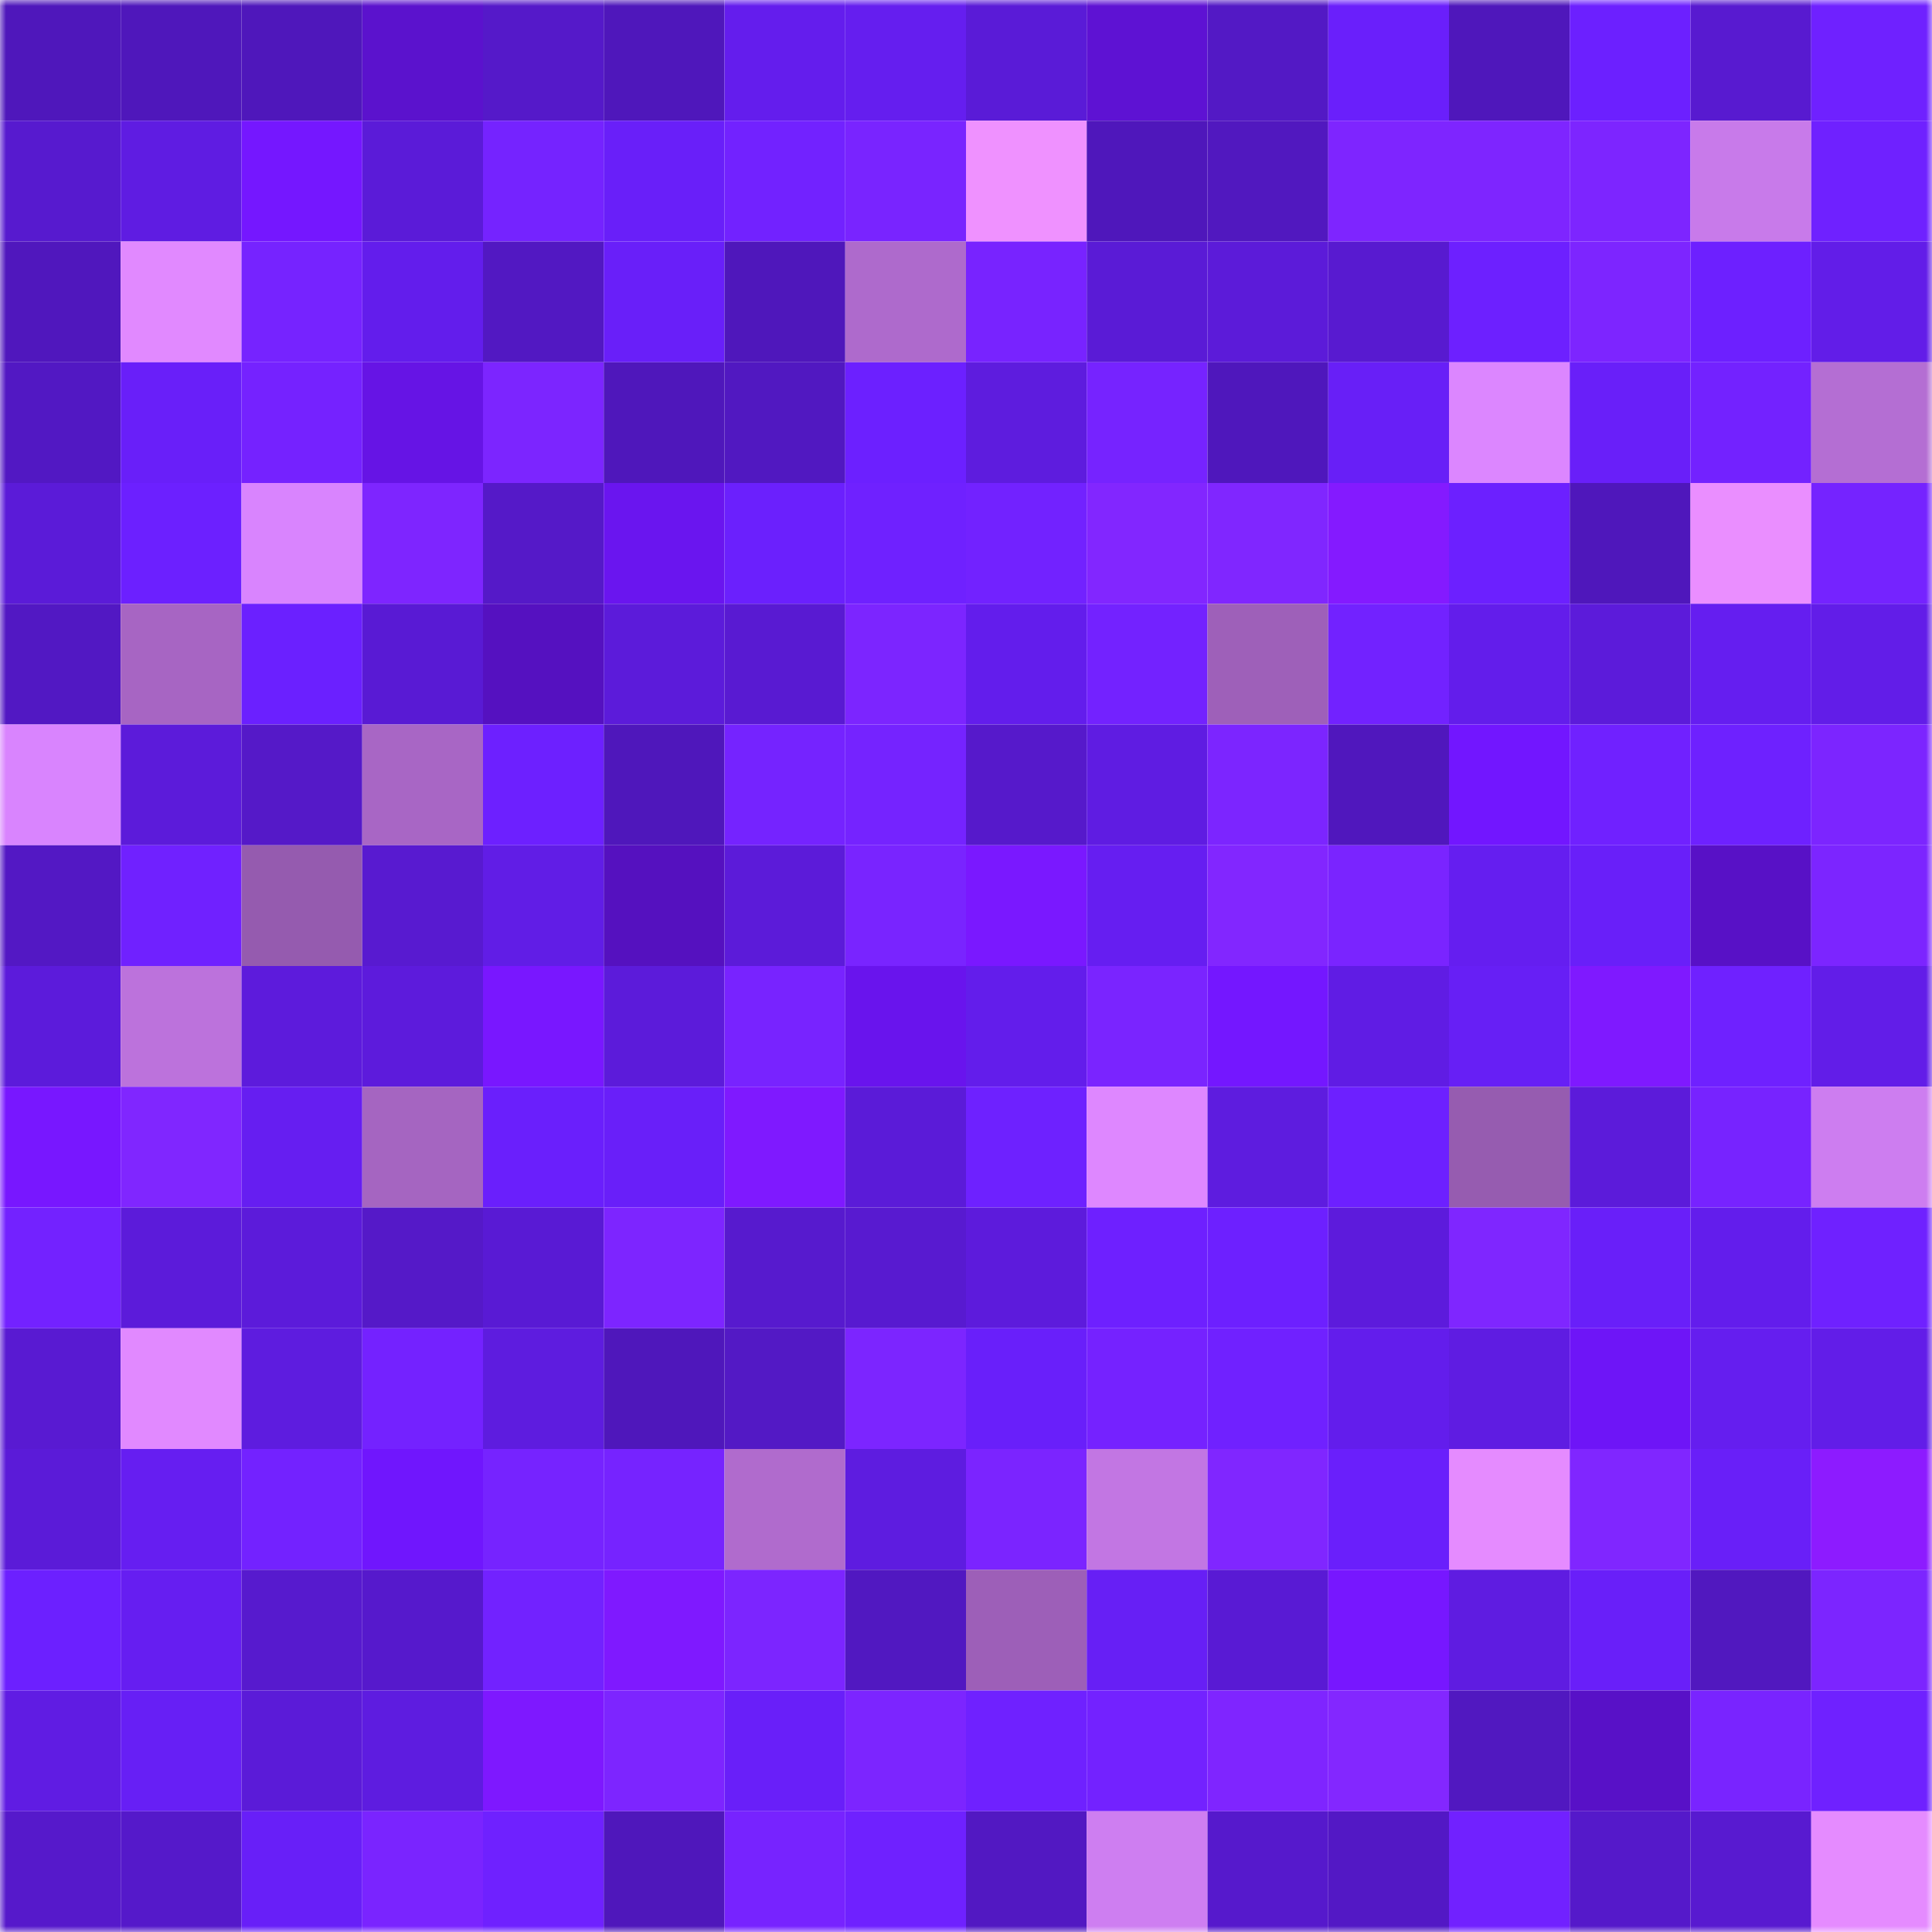 <svg viewBox="0 0 160 160" fill="none" role="img" xmlns="http://www.w3.org/2000/svg" width="240" height="240" name="linea%2Cveig.linea.eth"><mask id="636968982" mask-type="alpha" maskUnits="userSpaceOnUse" x="0" y="0" width="160" height="160"><rect width="160" height="160" fill="#FFFFFF"></rect></mask><g mask="url(#636968982)"><rect x="0" y="0" width="10" height="10" fill="#4f17bb"></rect><rect x="10" y="0" width="10" height="10" fill="#4f17bb"></rect><rect x="20" y="0" width="10" height="10" fill="#4f17bb"></rect><rect x="30" y="0" width="10" height="10" fill="#5b12cd"></rect><rect x="40" y="0" width="10" height="10" fill="#5519c9"></rect><rect x="50" y="0" width="10" height="10" fill="#4f17bb"></rect><rect x="60" y="0" width="10" height="10" fill="#641ded"></rect><rect x="70" y="0" width="10" height="10" fill="#651eef"></rect><rect x="80" y="0" width="10" height="10" fill="#5a1bd7"></rect><rect x="90" y="0" width="10" height="10" fill="#5e12d3"></rect><rect x="100" y="0" width="10" height="10" fill="#5319c5"></rect><rect x="110" y="0" width="10" height="10" fill="#6a1ffb"></rect><rect x="120" y="0" width="10" height="10" fill="#4f17bb"></rect><rect x="130" y="0" width="10" height="10" fill="#6c20ff"></rect><rect x="140" y="0" width="10" height="10" fill="#581ad0"></rect><rect x="150" y="0" width="10" height="10" fill="#6f21ff"></rect><rect x="0" y="10" width="10" height="10" fill="#571acf"></rect><rect x="10" y="10" width="10" height="10" fill="#5f1ce2"></rect><rect x="20" y="10" width="10" height="10" fill="#7517ff"></rect><rect x="30" y="10" width="10" height="10" fill="#5b1bd8"></rect><rect x="40" y="10" width="10" height="10" fill="#7523ff"></rect><rect x="50" y="10" width="10" height="10" fill="#691ff9"></rect><rect x="60" y="10" width="10" height="10" fill="#7222ff"></rect><rect x="70" y="10" width="10" height="10" fill="#7924ff"></rect><rect x="80" y="10" width="10" height="10" fill="#ef91ff"></rect><rect x="90" y="10" width="10" height="10" fill="#4f17bb"></rect><rect x="100" y="10" width="10" height="10" fill="#5118bf"></rect><rect x="110" y="10" width="10" height="10" fill="#7e25ff"></rect><rect x="120" y="10" width="10" height="10" fill="#7e25ff"></rect><rect x="130" y="10" width="10" height="10" fill="#7d25ff"></rect><rect x="140" y="10" width="10" height="10" fill="#c87aea"></rect><rect x="150" y="10" width="10" height="10" fill="#6f21ff"></rect><rect x="0" y="20" width="10" height="10" fill="#5017bd"></rect><rect x="10" y="20" width="10" height="10" fill="#e189ff"></rect><rect x="20" y="20" width="10" height="10" fill="#7623ff"></rect><rect x="30" y="20" width="10" height="10" fill="#631dec"></rect><rect x="40" y="20" width="10" height="10" fill="#5218c2"></rect><rect x="50" y="20" width="10" height="10" fill="#691ff9"></rect><rect x="60" y="20" width="10" height="10" fill="#4f17bb"></rect><rect x="70" y="20" width="10" height="10" fill="#ae6acc"></rect><rect x="80" y="20" width="10" height="10" fill="#7823ff"></rect><rect x="90" y="20" width="10" height="10" fill="#5a1bd6"></rect><rect x="100" y="20" width="10" height="10" fill="#5c1bd9"></rect><rect x="110" y="20" width="10" height="10" fill="#581ad0"></rect><rect x="120" y="20" width="10" height="10" fill="#6d20ff"></rect><rect x="130" y="20" width="10" height="10" fill="#7d25ff"></rect><rect x="140" y="20" width="10" height="10" fill="#6d20ff"></rect><rect x="150" y="20" width="10" height="10" fill="#621de8"></rect><rect x="0" y="30" width="10" height="10" fill="#5218c3"></rect><rect x="10" y="30" width="10" height="10" fill="#691ff9"></rect><rect x="20" y="30" width="10" height="10" fill="#7522ff"></rect><rect x="30" y="30" width="10" height="10" fill="#6614e5"></rect><rect x="40" y="30" width="10" height="10" fill="#7c25ff"></rect><rect x="50" y="30" width="10" height="10" fill="#4f17bb"></rect><rect x="60" y="30" width="10" height="10" fill="#5118c1"></rect><rect x="70" y="30" width="10" height="10" fill="#6c20ff"></rect><rect x="80" y="30" width="10" height="10" fill="#5e1cde"></rect><rect x="90" y="30" width="10" height="10" fill="#7623ff"></rect><rect x="100" y="30" width="10" height="10" fill="#4f17bc"></rect><rect x="110" y="30" width="10" height="10" fill="#681ff7"></rect><rect x="120" y="30" width="10" height="10" fill="#dc86ff"></rect><rect x="130" y="30" width="10" height="10" fill="#691ff9"></rect><rect x="140" y="30" width="10" height="10" fill="#7322ff"></rect><rect x="150" y="30" width="10" height="10" fill="#b46ed3"></rect><rect x="0" y="40" width="10" height="10" fill="#5b1bd8"></rect><rect x="10" y="40" width="10" height="10" fill="#6c20ff"></rect><rect x="20" y="40" width="10" height="10" fill="#d984fe"></rect><rect x="30" y="40" width="10" height="10" fill="#7e25ff"></rect><rect x="40" y="40" width="10" height="10" fill="#5519c8"></rect><rect x="50" y="40" width="10" height="10" fill="#6a15ef"></rect><rect x="60" y="40" width="10" height="10" fill="#6b20fd"></rect><rect x="70" y="40" width="10" height="10" fill="#6f21ff"></rect><rect x="80" y="40" width="10" height="10" fill="#7222ff"></rect><rect x="90" y="40" width="10" height="10" fill="#8226ff"></rect><rect x="100" y="40" width="10" height="10" fill="#8026ff"></rect><rect x="110" y="40" width="10" height="10" fill="#841aff"></rect><rect x="120" y="40" width="10" height="10" fill="#6c20ff"></rect><rect x="130" y="40" width="10" height="10" fill="#4f17bb"></rect><rect x="140" y="40" width="10" height="10" fill="#ea8eff"></rect><rect x="150" y="40" width="10" height="10" fill="#7523ff"></rect><rect x="0" y="50" width="10" height="10" fill="#5218c3"></rect><rect x="10" y="50" width="10" height="10" fill="#a765c3"></rect><rect x="20" y="50" width="10" height="10" fill="#6b20ff"></rect><rect x="30" y="50" width="10" height="10" fill="#591ad4"></rect><rect x="40" y="50" width="10" height="10" fill="#5511c0"></rect><rect x="50" y="50" width="10" height="10" fill="#5c1bda"></rect><rect x="60" y="50" width="10" height="10" fill="#591ad2"></rect><rect x="70" y="50" width="10" height="10" fill="#7c25ff"></rect><rect x="80" y="50" width="10" height="10" fill="#631dec"></rect><rect x="90" y="50" width="10" height="10" fill="#7322ff"></rect><rect x="100" y="50" width="10" height="10" fill="#9e60b9"></rect><rect x="110" y="50" width="10" height="10" fill="#7222ff"></rect><rect x="120" y="50" width="10" height="10" fill="#631deb"></rect><rect x="130" y="50" width="10" height="10" fill="#5c1bda"></rect><rect x="140" y="50" width="10" height="10" fill="#651ef0"></rect><rect x="150" y="50" width="10" height="10" fill="#621de8"></rect><rect x="0" y="60" width="10" height="10" fill="#d984fe"></rect><rect x="10" y="60" width="10" height="10" fill="#5c1bda"></rect><rect x="20" y="60" width="10" height="10" fill="#5519c8"></rect><rect x="30" y="60" width="10" height="10" fill="#a866c5"></rect><rect x="40" y="60" width="10" height="10" fill="#6d20ff"></rect><rect x="50" y="60" width="10" height="10" fill="#4f17bb"></rect><rect x="60" y="60" width="10" height="10" fill="#7523ff"></rect><rect x="70" y="60" width="10" height="10" fill="#7523ff"></rect><rect x="80" y="60" width="10" height="10" fill="#5619cb"></rect><rect x="90" y="60" width="10" height="10" fill="#5f1ce2"></rect><rect x="100" y="60" width="10" height="10" fill="#7c25ff"></rect><rect x="110" y="60" width="10" height="10" fill="#5017bd"></rect><rect x="120" y="60" width="10" height="10" fill="#7216ff"></rect><rect x="130" y="60" width="10" height="10" fill="#7021ff"></rect><rect x="140" y="60" width="10" height="10" fill="#6e21ff"></rect><rect x="150" y="60" width="10" height="10" fill="#7c25ff"></rect><rect x="0" y="70" width="10" height="10" fill="#5318c4"></rect><rect x="10" y="70" width="10" height="10" fill="#7021ff"></rect><rect x="20" y="70" width="10" height="10" fill="#955baf"></rect><rect x="30" y="70" width="10" height="10" fill="#581ad0"></rect><rect x="40" y="70" width="10" height="10" fill="#611de6"></rect><rect x="50" y="70" width="10" height="10" fill="#5511bf"></rect><rect x="60" y="70" width="10" height="10" fill="#5c1bd9"></rect><rect x="70" y="70" width="10" height="10" fill="#7924ff"></rect><rect x="80" y="70" width="10" height="10" fill="#7a18ff"></rect><rect x="90" y="70" width="10" height="10" fill="#661ef1"></rect><rect x="100" y="70" width="10" height="10" fill="#8226ff"></rect><rect x="110" y="70" width="10" height="10" fill="#7a24ff"></rect><rect x="120" y="70" width="10" height="10" fill="#651ef0"></rect><rect x="130" y="70" width="10" height="10" fill="#691ff9"></rect><rect x="140" y="70" width="10" height="10" fill="#5811c6"></rect><rect x="150" y="70" width="10" height="10" fill="#7c25ff"></rect><rect x="0" y="80" width="10" height="10" fill="#5c1bdb"></rect><rect x="10" y="80" width="10" height="10" fill="#bc72dc"></rect><rect x="20" y="80" width="10" height="10" fill="#5d1bdc"></rect><rect x="30" y="80" width="10" height="10" fill="#5d1bdc"></rect><rect x="40" y="80" width="10" height="10" fill="#7917ff"></rect><rect x="50" y="80" width="10" height="10" fill="#5c1bda"></rect><rect x="60" y="80" width="10" height="10" fill="#7823ff"></rect><rect x="70" y="80" width="10" height="10" fill="#6914ed"></rect><rect x="80" y="80" width="10" height="10" fill="#631deb"></rect><rect x="90" y="80" width="10" height="10" fill="#7a24ff"></rect><rect x="100" y="80" width="10" height="10" fill="#7417ff"></rect><rect x="110" y="80" width="10" height="10" fill="#601ce4"></rect><rect x="120" y="80" width="10" height="10" fill="#671ff5"></rect><rect x="130" y="80" width="10" height="10" fill="#7f19ff"></rect><rect x="140" y="80" width="10" height="10" fill="#6f21ff"></rect><rect x="150" y="80" width="10" height="10" fill="#621de8"></rect><rect x="0" y="90" width="10" height="10" fill="#7817ff"></rect><rect x="10" y="90" width="10" height="10" fill="#8026ff"></rect><rect x="20" y="90" width="10" height="10" fill="#661ef1"></rect><rect x="30" y="90" width="10" height="10" fill="#a565c1"></rect><rect x="40" y="90" width="10" height="10" fill="#6a1ffc"></rect><rect x="50" y="90" width="10" height="10" fill="#691ff9"></rect><rect x="60" y="90" width="10" height="10" fill="#7f19ff"></rect><rect x="70" y="90" width="10" height="10" fill="#5b1bd8"></rect><rect x="80" y="90" width="10" height="10" fill="#6e21ff"></rect><rect x="90" y="90" width="10" height="10" fill="#de87ff"></rect><rect x="100" y="90" width="10" height="10" fill="#5e1cdf"></rect><rect x="110" y="90" width="10" height="10" fill="#6d20ff"></rect><rect x="120" y="90" width="10" height="10" fill="#965cb0"></rect><rect x="130" y="90" width="10" height="10" fill="#5c1bda"></rect><rect x="140" y="90" width="10" height="10" fill="#7723ff"></rect><rect x="150" y="90" width="10" height="10" fill="#cd7df0"></rect><rect x="0" y="100" width="10" height="10" fill="#7322ff"></rect><rect x="10" y="100" width="10" height="10" fill="#5c1bda"></rect><rect x="20" y="100" width="10" height="10" fill="#5c1bda"></rect><rect x="30" y="100" width="10" height="10" fill="#5519c8"></rect><rect x="40" y="100" width="10" height="10" fill="#591ad4"></rect><rect x="50" y="100" width="10" height="10" fill="#7d25ff"></rect><rect x="60" y="100" width="10" height="10" fill="#571ace"></rect><rect x="70" y="100" width="10" height="10" fill="#581ad0"></rect><rect x="80" y="100" width="10" height="10" fill="#5d1bdc"></rect><rect x="90" y="100" width="10" height="10" fill="#6e20ff"></rect><rect x="100" y="100" width="10" height="10" fill="#6d20ff"></rect><rect x="110" y="100" width="10" height="10" fill="#5d1bdc"></rect><rect x="120" y="100" width="10" height="10" fill="#7f26ff"></rect><rect x="130" y="100" width="10" height="10" fill="#691ff9"></rect><rect x="140" y="100" width="10" height="10" fill="#631dec"></rect><rect x="150" y="100" width="10" height="10" fill="#6f21ff"></rect><rect x="0" y="110" width="10" height="10" fill="#591ad2"></rect><rect x="10" y="110" width="10" height="10" fill="#e189ff"></rect><rect x="20" y="110" width="10" height="10" fill="#5e1cdf"></rect><rect x="30" y="110" width="10" height="10" fill="#7422ff"></rect><rect x="40" y="110" width="10" height="10" fill="#5e1cdf"></rect><rect x="50" y="110" width="10" height="10" fill="#4f17bb"></rect><rect x="60" y="110" width="10" height="10" fill="#5319c5"></rect><rect x="70" y="110" width="10" height="10" fill="#7c25ff"></rect><rect x="80" y="110" width="10" height="10" fill="#691ffa"></rect><rect x="90" y="110" width="10" height="10" fill="#7522ff"></rect><rect x="100" y="110" width="10" height="10" fill="#7021ff"></rect><rect x="110" y="110" width="10" height="10" fill="#631dec"></rect><rect x="120" y="110" width="10" height="10" fill="#5f1ce2"></rect><rect x="130" y="110" width="10" height="10" fill="#6e15f7"></rect><rect x="140" y="110" width="10" height="10" fill="#651eef"></rect><rect x="150" y="110" width="10" height="10" fill="#621de8"></rect><rect x="0" y="120" width="10" height="10" fill="#5b1bd8"></rect><rect x="10" y="120" width="10" height="10" fill="#661ef1"></rect><rect x="20" y="120" width="10" height="10" fill="#7322ff"></rect><rect x="30" y="120" width="10" height="10" fill="#7016fd"></rect><rect x="40" y="120" width="10" height="10" fill="#7623ff"></rect><rect x="50" y="120" width="10" height="10" fill="#7623ff"></rect><rect x="60" y="120" width="10" height="10" fill="#b06bcd"></rect><rect x="70" y="120" width="10" height="10" fill="#5e1ce0"></rect><rect x="80" y="120" width="10" height="10" fill="#7b24ff"></rect><rect x="90" y="120" width="10" height="10" fill="#c276e3"></rect><rect x="100" y="120" width="10" height="10" fill="#8026ff"></rect><rect x="110" y="120" width="10" height="10" fill="#6a1ffb"></rect><rect x="120" y="120" width="10" height="10" fill="#e58bff"></rect><rect x="130" y="120" width="10" height="10" fill="#8026ff"></rect><rect x="140" y="120" width="10" height="10" fill="#691ff8"></rect><rect x="150" y="120" width="10" height="10" fill="#8d1bff"></rect><rect x="0" y="130" width="10" height="10" fill="#6c20ff"></rect><rect x="10" y="130" width="10" height="10" fill="#661ef1"></rect><rect x="20" y="130" width="10" height="10" fill="#571ace"></rect><rect x="30" y="130" width="10" height="10" fill="#5619cc"></rect><rect x="40" y="130" width="10" height="10" fill="#7222ff"></rect><rect x="50" y="130" width="10" height="10" fill="#7f19ff"></rect><rect x="60" y="130" width="10" height="10" fill="#7c25ff"></rect><rect x="70" y="130" width="10" height="10" fill="#5118c1"></rect><rect x="80" y="130" width="10" height="10" fill="#9d5fb8"></rect><rect x="90" y="130" width="10" height="10" fill="#671ff5"></rect><rect x="100" y="130" width="10" height="10" fill="#591ad4"></rect><rect x="110" y="130" width="10" height="10" fill="#7717ff"></rect><rect x="120" y="130" width="10" height="10" fill="#5f1ce1"></rect><rect x="130" y="130" width="10" height="10" fill="#691ff9"></rect><rect x="140" y="130" width="10" height="10" fill="#5118bf"></rect><rect x="150" y="130" width="10" height="10" fill="#7c25ff"></rect><rect x="0" y="140" width="10" height="10" fill="#601ce3"></rect><rect x="10" y="140" width="10" height="10" fill="#671ff5"></rect><rect x="20" y="140" width="10" height="10" fill="#5b1bd8"></rect><rect x="30" y="140" width="10" height="10" fill="#5e1ce0"></rect><rect x="40" y="140" width="10" height="10" fill="#7e18ff"></rect><rect x="50" y="140" width="10" height="10" fill="#7d25ff"></rect><rect x="60" y="140" width="10" height="10" fill="#691ff9"></rect><rect x="70" y="140" width="10" height="10" fill="#7c25ff"></rect><rect x="80" y="140" width="10" height="10" fill="#6f21ff"></rect><rect x="90" y="140" width="10" height="10" fill="#7322ff"></rect><rect x="100" y="140" width="10" height="10" fill="#7f25ff"></rect><rect x="110" y="140" width="10" height="10" fill="#8327ff"></rect><rect x="120" y="140" width="10" height="10" fill="#5118c0"></rect><rect x="130" y="140" width="10" height="10" fill="#5811c7"></rect><rect x="140" y="140" width="10" height="10" fill="#7924ff"></rect><rect x="150" y="140" width="10" height="10" fill="#6f21ff"></rect><rect x="0" y="150" width="10" height="10" fill="#5619cb"></rect><rect x="10" y="150" width="10" height="10" fill="#5519ca"></rect><rect x="20" y="150" width="10" height="10" fill="#681ff8"></rect><rect x="30" y="150" width="10" height="10" fill="#7a24ff"></rect><rect x="40" y="150" width="10" height="10" fill="#6f21ff"></rect><rect x="50" y="150" width="10" height="10" fill="#4f17bb"></rect><rect x="60" y="150" width="10" height="10" fill="#7723ff"></rect><rect x="70" y="150" width="10" height="10" fill="#6f21ff"></rect><rect x="80" y="150" width="10" height="10" fill="#5218c2"></rect><rect x="90" y="150" width="10" height="10" fill="#ce7ef1"></rect><rect x="100" y="150" width="10" height="10" fill="#5619cc"></rect><rect x="110" y="150" width="10" height="10" fill="#5318c5"></rect><rect x="120" y="150" width="10" height="10" fill="#7121ff"></rect><rect x="130" y="150" width="10" height="10" fill="#5519ca"></rect><rect x="140" y="150" width="10" height="10" fill="#581ad0"></rect><rect x="150" y="150" width="10" height="10" fill="#e58bff"></rect></g></svg>
